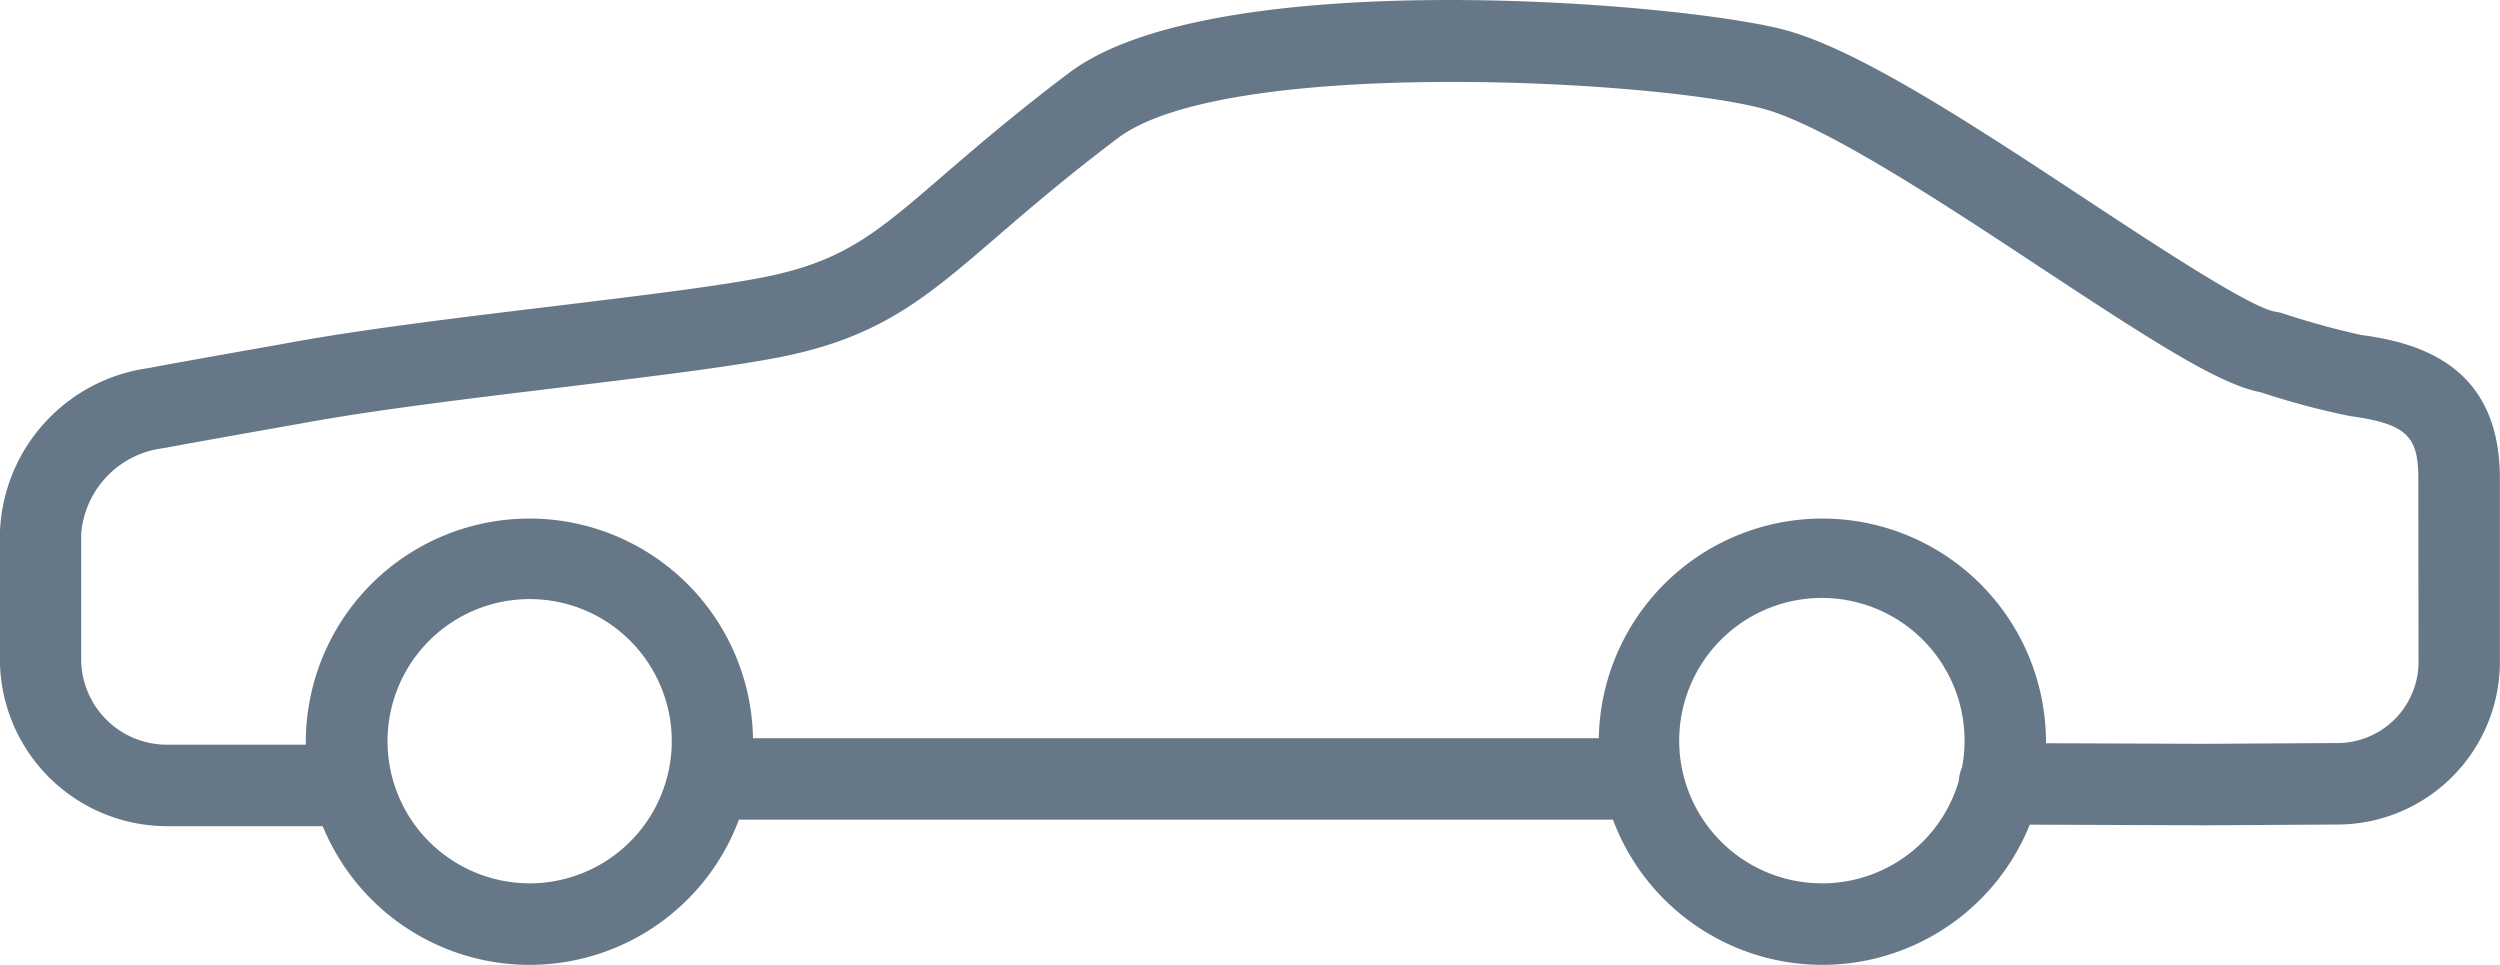 <svg xmlns="http://www.w3.org/2000/svg" width="66.109" height="25.515" viewBox="0 0 66.109 25.515"><path d="M220.527,432.125a20.679,20.679,0,0,1-2.079-.573,1.218,1.218,0,0,0-.186-.042c-.643-.092-3.165-1.754-5.006-2.967-2.933-1.933-5.967-3.932-7.928-4.473-2.649-.731-15.113-1.783-18.966,1.121-1.445,1.089-2.5,2-3.341,2.724-1.7,1.468-2.556,2.2-4.484,2.63-1.158.256-3.422.53-5.819.82-2.541.307-5.169.625-7.089.986-.126.022-3.1.547-3.62.651a4.551,4.551,0,0,0-3.924,4.387v3.306a4.424,4.424,0,0,0,4.419,4.419h4.118a5.912,5.912,0,0,0,11.006-.172h23.112a5.912,5.912,0,0,0,11.022.132l4.654.017,3.45-.02a4.307,4.307,0,0,0,4.328-4.378v-4.765C224.2,432.958,222.1,432.335,220.527,432.125Zm-48.433,14.5a3.758,3.758,0,1,1,3.758-3.758A3.762,3.762,0,0,1,172.093,446.626Zm34.186,0a3.773,3.773,0,1,1,3.692-3.069,1.065,1.065,0,0,0-.087.364A3.763,3.763,0,0,1,206.279,446.626Zm15.762-5.932a2.151,2.151,0,0,1-2.179,2.223l-3.447.02-4.225-.015c0-.018,0-.035,0-.053a5.913,5.913,0,0,0-11.825-.081H178a5.913,5.913,0,0,0-11.825.081c0,.03,0,.06,0,.091h-3.676a2.266,2.266,0,0,1-2.264-2.264v-3.306a2.476,2.476,0,0,1,2.189-2.272c.5-.1,3.543-.637,3.585-.644,1.862-.349,4.455-.663,6.962-.966,2.45-.3,4.765-.577,6.024-.855,2.458-.542,3.639-1.561,5.427-3.1.821-.708,1.842-1.589,3.23-2.635,2.868-2.162,14.3-1.537,17.095-.765,1.633.451,4.784,2.527,7.316,4.2,2.955,1.947,4.719,3.084,5.8,3.286a20.624,20.624,0,0,0,2.374.633c1.552.207,1.8.579,1.8,1.667Z" transform="translate(-158.088 -423.267)" fill="#667887"/></svg>